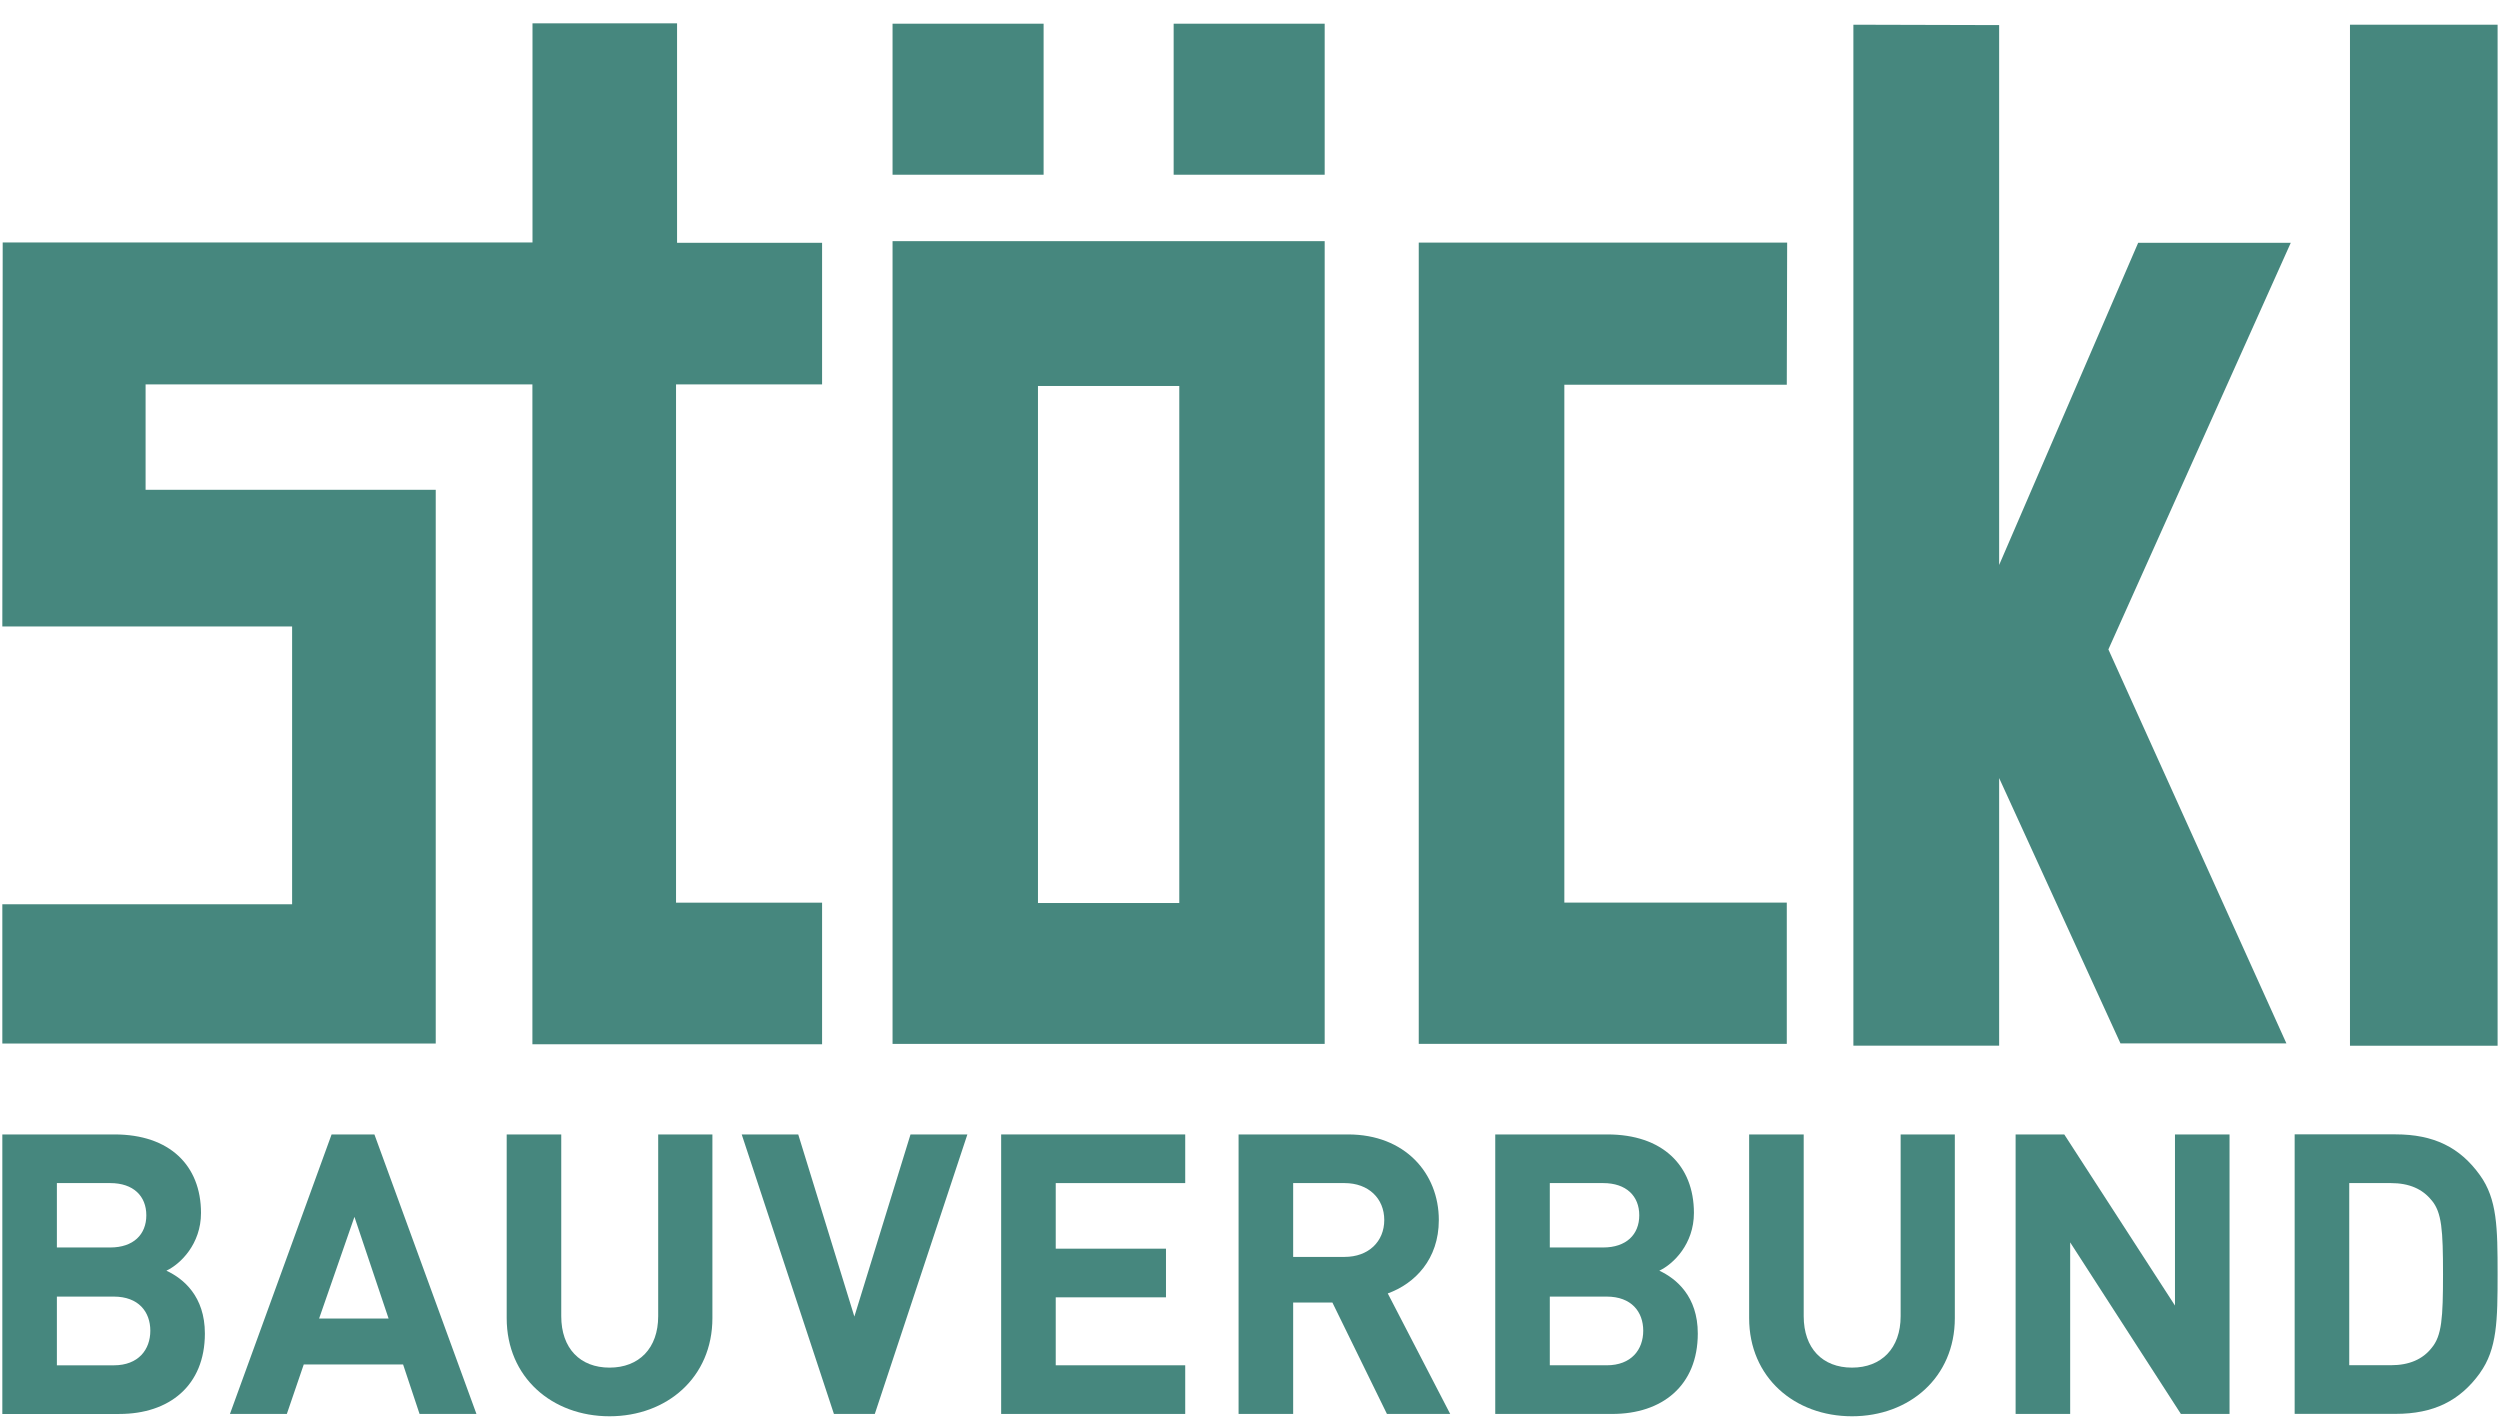 <svg width="102" height="58" viewBox="0 0 102 58" fill="none" xmlns="http://www.w3.org/2000/svg">
<path d="M21.726 0.952V9.892H0.11L0.095 25.56H11.918V36.893H0.095V42.576H17.778V19.983H5.94V15.684H21.722V42.606H33.541V36.828H27.582V15.684H33.541V9.907H27.624V0.952H21.726Z" fill="#46877E"/>
<path d="M42.579 0.967H36.416V7.129H42.579V0.967Z" fill="#46877E"/>
<path d="M54.047 0.967H47.885V7.129H54.047V0.967Z" fill="#46877E"/>
<path d="M57.885 9.899V42.591H72.901V36.825H63.825V15.696H72.901L72.916 9.899H57.885Z" fill="#46877E"/>
<path d="M75.618 42.663H81.565V31.745L86.516 42.572H93.286L86.022 26.496L93.463 9.907H87.237L81.565 23.051V1.024L75.618 1.008V42.663Z" fill="#46877E"/>
<path d="M101.902 1.008H95.879V42.666H101.902V1.008Z" fill="#46877E"/>
<path d="M36.416 42.591H54.047V9.839H36.416V42.591ZM42.349 15.748H48.115V36.843H42.349V15.748Z" fill="#46877E"/>
<path d="M4.868 57.69H0.095V46.285H4.676C6.902 46.285 8.201 47.535 8.201 49.489C8.201 50.754 7.367 51.572 6.789 51.844C7.48 52.165 8.359 52.886 8.359 54.407C8.359 56.539 6.902 57.69 4.868 57.69ZM4.499 48.27H2.321V50.897H4.499C5.442 50.897 5.97 50.369 5.97 49.584C5.97 48.799 5.442 48.27 4.499 48.27ZM4.642 52.901H2.321V55.705H4.642C5.65 55.705 6.133 55.063 6.133 54.293C6.133 53.523 5.653 52.901 4.642 52.901Z" fill="#46877E"/>
<path d="M17.118 57.689L16.446 55.67H12.393L11.703 57.689H9.382L13.529 46.285H15.276L19.439 57.689H17.118ZM14.461 49.648L13.02 53.795H15.854L14.461 49.648Z" fill="#46877E"/>
<path d="M24.869 57.784C22.529 57.784 20.673 56.199 20.673 53.78V46.285H22.899V53.701C22.899 55.014 23.669 55.799 24.869 55.799C26.069 55.799 26.854 55.014 26.854 53.701V46.285H29.066V53.78C29.066 56.199 27.209 57.784 24.869 57.784Z" fill="#46877E"/>
<path d="M35.692 57.689H34.024L30.262 46.285H32.568L34.858 53.716L37.149 46.285H39.469L35.692 57.689Z" fill="#46877E"/>
<path d="M40.847 57.689V46.285H48.357V48.27H43.074V50.946H47.572V52.931H43.074V55.704H48.357V57.689H40.847Z" fill="#46877E"/>
<path d="M56.587 57.689L54.361 53.142H52.761V57.689H50.534V46.285H55.002C57.323 46.285 58.704 47.87 58.704 49.776C58.704 51.38 57.727 52.372 56.621 52.772L59.168 57.689H56.591H56.587ZM54.859 48.27H52.761V51.282H54.859C55.836 51.282 56.478 50.655 56.478 49.776C56.478 48.897 55.836 48.27 54.859 48.27Z" fill="#46877E"/>
<path d="M65.78 57.689H61.006V46.285H65.587C67.814 46.285 69.112 47.534 69.112 49.489C69.112 50.753 68.278 51.572 67.7 51.844C68.387 52.165 69.27 52.886 69.27 54.406C69.27 56.538 67.814 57.689 65.78 57.689ZM65.41 48.27H63.232V50.897H65.41C66.353 50.897 66.882 50.368 66.882 49.584C66.882 48.799 66.353 48.27 65.41 48.27ZM65.553 52.901H63.232V55.704H65.553C66.561 55.704 67.044 55.063 67.044 54.293C67.044 53.523 66.564 52.901 65.553 52.901Z" fill="#46877E"/>
<path d="M75.561 57.784C73.221 57.784 71.365 56.199 71.365 53.78V46.285H73.591V53.701C73.591 55.014 74.361 55.799 75.561 55.799C76.761 55.799 77.546 55.014 77.546 53.701V46.285H79.757V53.78C79.757 56.199 77.901 57.784 75.561 57.784Z" fill="#46877E"/>
<path d="M88.98 57.689L84.463 50.689V57.689H82.237V46.285H84.222L88.739 53.267V46.285H90.965V57.689H88.98Z" fill="#46877E"/>
<path d="M101.181 56.022C100.362 57.157 99.29 57.686 97.739 57.686H93.622V46.282H97.739C99.294 46.282 100.366 46.81 101.181 47.946C101.886 48.923 101.902 50.093 101.902 51.98C101.902 53.867 101.886 55.04 101.181 56.018M99.211 48.976C98.841 48.512 98.298 48.27 97.547 48.27H95.849V55.701H97.547C98.298 55.701 98.845 55.459 99.211 54.995C99.626 54.497 99.675 53.78 99.675 51.984C99.675 50.187 99.626 49.47 99.211 48.972" fill="#46877E"/>
</svg>
